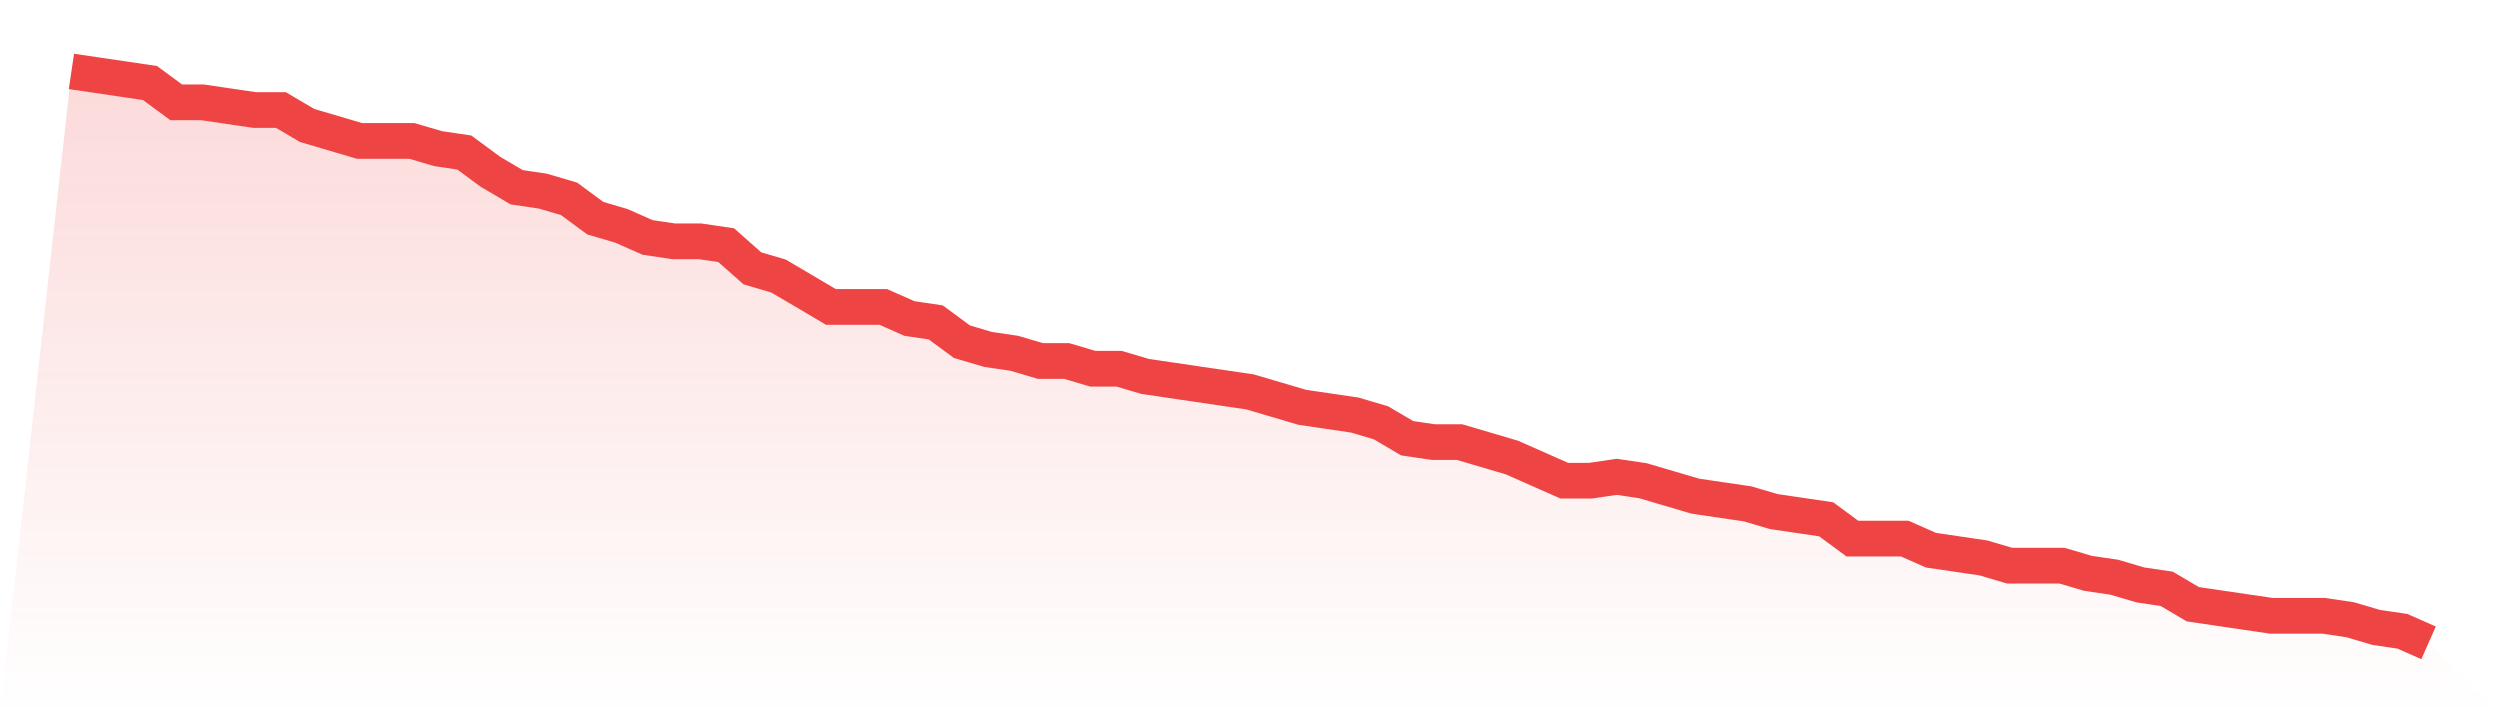 <svg viewBox="0 0 140 40" xmlns="http://www.w3.org/2000/svg">
<defs>
<linearGradient id="gradient" x1="0" x2="0" y1="0" y2="1">
<stop offset="0%" stop-color="#ef4444" stop-opacity="0.2"/>
<stop offset="100%" stop-color="#ef4444" stop-opacity="0"/>
</linearGradient>
</defs>
<path d="M4,4 L4,4 L5.467,4.216 L6.933,4.432 L8.4,4.649 L9.867,5.73 L11.333,5.73 L12.8,5.946 L14.267,6.162 L15.733,6.162 L17.2,7.027 L18.667,7.459 L20.133,7.892 L21.6,7.892 L23.067,7.892 L24.533,8.324 L26,8.541 L27.467,9.622 L28.933,10.486 L30.4,10.703 L31.867,11.135 L33.333,12.216 L34.8,12.649 L36.267,13.297 L37.733,13.514 L39.2,13.514 L40.667,13.73 L42.133,15.027 L43.6,15.459 L45.067,16.324 L46.533,17.189 L48,17.189 L49.467,17.189 L50.933,17.838 L52.4,18.054 L53.867,19.135 L55.333,19.568 L56.8,19.784 L58.267,20.216 L59.733,20.216 L61.2,20.649 L62.667,20.649 L64.133,21.081 L65.6,21.297 L67.067,21.514 L68.533,21.73 L70,21.946 L71.467,22.378 L72.933,22.811 L74.4,23.027 L75.867,23.243 L77.333,23.676 L78.8,24.541 L80.267,24.757 L81.733,24.757 L83.2,25.189 L84.667,25.622 L86.133,26.27 L87.6,26.919 L89.067,26.919 L90.533,26.703 L92,26.919 L93.467,27.351 L94.933,27.784 L96.4,28 L97.867,28.216 L99.333,28.649 L100.8,28.865 L102.267,29.081 L103.733,30.162 L105.2,30.162 L106.667,30.162 L108.133,30.811 L109.6,31.027 L111.067,31.243 L112.533,31.676 L114,31.676 L115.467,31.676 L116.933,32.108 L118.4,32.324 L119.867,32.757 L121.333,32.973 L122.8,33.838 L124.267,34.054 L125.733,34.27 L127.2,34.486 L128.667,34.486 L130.133,34.486 L131.6,34.703 L133.067,35.135 L134.533,35.351 L136,36 L140,40 L0,40 z" fill="url(#gradient)"/>
<path d="M4,4 L4,4 L5.467,4.216 L6.933,4.432 L8.4,4.649 L9.867,5.73 L11.333,5.73 L12.8,5.946 L14.267,6.162 L15.733,6.162 L17.2,7.027 L18.667,7.459 L20.133,7.892 L21.6,7.892 L23.067,7.892 L24.533,8.324 L26,8.541 L27.467,9.622 L28.933,10.486 L30.4,10.703 L31.867,11.135 L33.333,12.216 L34.8,12.649 L36.267,13.297 L37.733,13.514 L39.2,13.514 L40.667,13.73 L42.133,15.027 L43.6,15.459 L45.067,16.324 L46.533,17.189 L48,17.189 L49.467,17.189 L50.933,17.838 L52.4,18.054 L53.867,19.135 L55.333,19.568 L56.8,19.784 L58.267,20.216 L59.733,20.216 L61.2,20.649 L62.667,20.649 L64.133,21.081 L65.6,21.297 L67.067,21.514 L68.533,21.73 L70,21.946 L71.467,22.378 L72.933,22.811 L74.4,23.027 L75.867,23.243 L77.333,23.676 L78.8,24.541 L80.267,24.757 L81.733,24.757 L83.2,25.189 L84.667,25.622 L86.133,26.27 L87.6,26.919 L89.067,26.919 L90.533,26.703 L92,26.919 L93.467,27.351 L94.933,27.784 L96.4,28 L97.867,28.216 L99.333,28.649 L100.8,28.865 L102.267,29.081 L103.733,30.162 L105.2,30.162 L106.667,30.162 L108.133,30.811 L109.6,31.027 L111.067,31.243 L112.533,31.676 L114,31.676 L115.467,31.676 L116.933,32.108 L118.4,32.324 L119.867,32.757 L121.333,32.973 L122.8,33.838 L124.267,34.054 L125.733,34.27 L127.2,34.486 L128.667,34.486 L130.133,34.486 L131.6,34.703 L133.067,35.135 L134.533,35.351 L136,36" fill="none" stroke="#ef4444" stroke-width="2"/>
</svg>